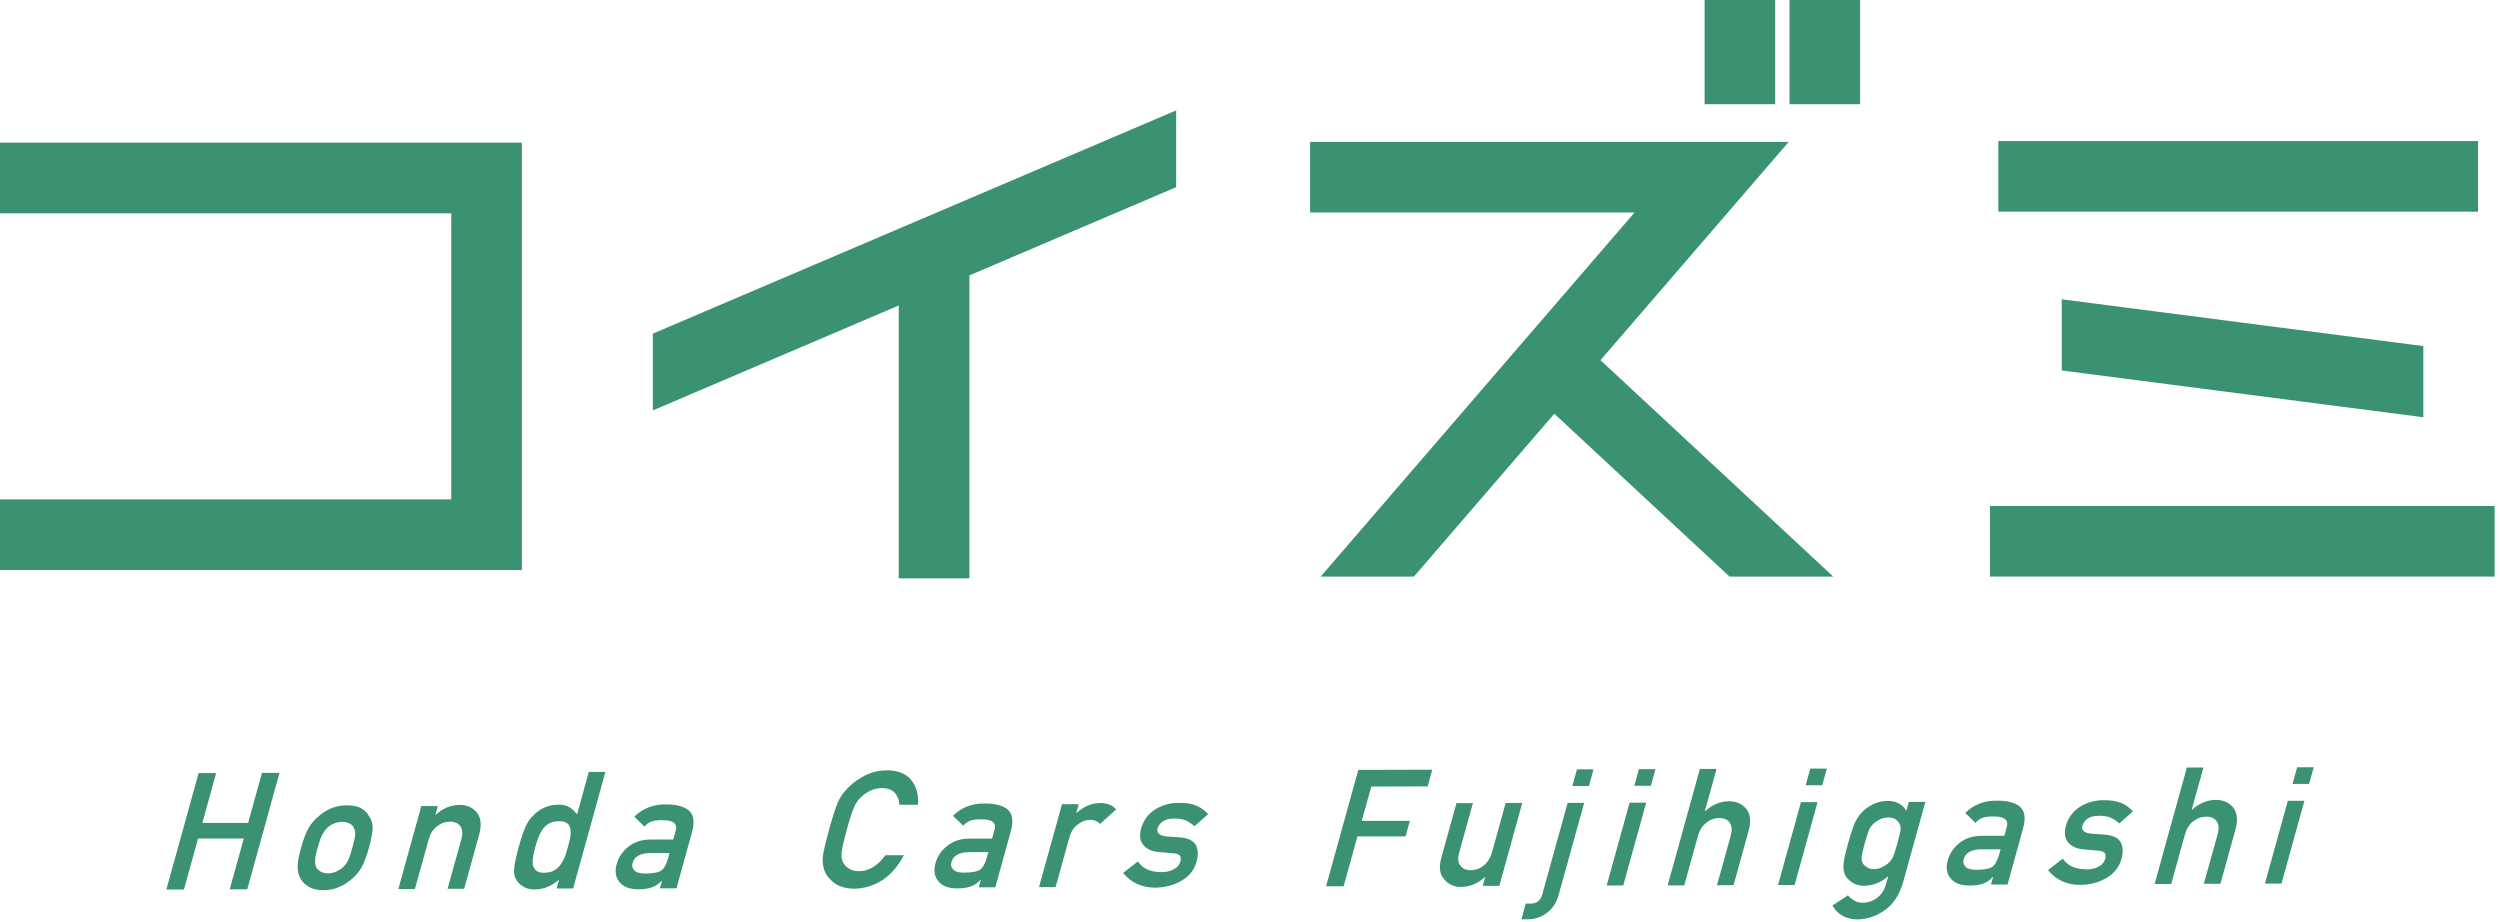 <?xml version="1.0" encoding="UTF-8"?><svg id="PC" xmlns="http://www.w3.org/2000/svg" width="255" height="94" viewBox="0 0 255 94"><defs><style>.cls-1{fill:#3a9270;}</style></defs><g><polygon class="cls-1" points="46.03 50.94 0 50.94 0 58.14 53.23 58.14 53.23 14.55 0 14.55 0 21.76 46.03 21.76 46.03 50.94"/><polygon class="cls-1" points="119.97 11.26 66.59 34.03 66.59 41.86 91.67 31.16 91.67 58.99 98.88 58.99 98.88 28.09 119.97 19.09 119.97 11.26"/><g><polygon class="cls-1" points="186.99 58.81 163.25 36.74 182.45 14.47 133.63 14.47 133.63 21.67 166.73 21.67 134.71 58.81 144.22 58.81 158.54 42.2 176.41 58.81 186.99 58.81"/><g><rect class="cls-1" x="182.53" width="7.2" height="10.63"/><rect class="cls-1" x="173.87" width="7.2" height="10.63"/></g></g><g><rect class="cls-1" x="203.83" y="14.39" width="48.93" height="7.2"/><rect class="cls-1" x="202.98" y="51.61" width="51.47" height="7.2"/><polygon class="cls-1" points="210.3 30.53 210.3 37.79 247.18 42.56 247.18 35.3 210.3 30.53"/></g></g><g><path class="cls-1" d="m24.87,85.53h-4.67s-1.44,5.2-1.44,5.2h-1.79s3.29-11.88,3.29-11.88h1.79s-1.41,5.09-1.41,5.09h4.67s1.41-5.11,1.41-5.11h1.79s-3.29,11.88-3.29,11.88h-1.79s1.44-5.19,1.44-5.19Z"/><path class="cls-1" d="m30.71,86.47c.25-.89.51-1.58.79-2.05.28-.47.62-.86,1.02-1.18.31-.28.71-.54,1.18-.76.47-.21,1.03-.33,1.67-.34.66,0,1.17.12,1.52.33.34.22.59.47.73.75.25.32.38.71.39,1.18,0,.48-.12,1.16-.37,2.05-.25.89-.5,1.57-.77,2.04-.27.47-.62.87-1.05,1.22-.14.12-.31.25-.5.37-.18.14-.39.25-.64.35-.48.24-1.05.36-1.71.37-.64,0-1.13-.13-1.48-.36-.36-.21-.61-.45-.77-.71-.22-.34-.34-.75-.36-1.21-.02-.47.1-1.15.35-2.04Zm5.23,0c.17-.6.26-1.04.29-1.32.02-.27-.03-.5-.14-.7-.07-.19-.21-.34-.43-.45-.2-.11-.46-.17-.76-.17-.29,0-.56.06-.84.17-.26.11-.49.26-.69.45-.2.2-.37.44-.51.7-.14.28-.29.71-.46,1.3-.16.59-.25,1.02-.26,1.29-.01.28.03.52.11.73.1.16.25.31.45.43.21.12.46.18.74.18.31,0,.59-.06.86-.18.28-.13.5-.27.67-.43.23-.21.41-.46.54-.73.13-.27.27-.7.43-1.27Z"/><path class="cls-1" d="m42.97,82.22h1.69s-.25.89-.25.89h.03c.74-.67,1.56-1.01,2.46-1.01.7,0,1.27.24,1.71.74.43.5.53,1.23.29,2.2l-1.56,5.62h-1.69s1.4-5.03,1.4-5.03c.17-.59.13-1.04-.09-1.35-.22-.31-.57-.47-1.06-.47-.49,0-.93.16-1.33.48-.41.31-.69.76-.85,1.35l-1.4,5.04h-1.69s2.34-8.45,2.34-8.45Z"/><path class="cls-1" d="m57,89.74c-.73.64-1.55.97-2.45.99-.5,0-.91-.11-1.21-.32-.32-.19-.57-.45-.73-.78-.16-.27-.21-.63-.16-1.08.03-.43.18-1.15.46-2.15.28-1.02.53-1.74.74-2.17.2-.43.45-.79.75-1.05.67-.71,1.52-1.08,2.56-1.11.43,0,.81.09,1.12.26.29.19.55.43.78.73l1.2-4.32h1.69s-3.29,11.88-3.29,11.88h-1.69s.25-.88.25-.88Zm0-5.97c-.4,0-.72.07-.97.21-.27.15-.5.35-.68.6-.17.25-.32.53-.43.83-.12.32-.23.65-.32.99-.09.32-.16.63-.21.94-.06.32-.07.61-.04.86.04.25.16.44.34.6.17.15.45.23.85.22s.74-.08,1.01-.25c.28-.16.49-.36.65-.62.18-.25.33-.54.46-.86.1-.31.19-.61.27-.91.09-.33.17-.64.24-.94.04-.3.05-.58.01-.83-.02-.25-.12-.46-.31-.62-.19-.16-.48-.23-.88-.23Z"/><path class="cls-1" d="m67.49,89.85h-.03c-.24.29-.54.5-.91.64-.36.14-.83.21-1.4.22-.94,0-1.59-.26-1.96-.74-.4-.48-.5-1.09-.29-1.83.2-.71.59-1.3,1.19-1.77.6-.48,1.34-.73,2.24-.74h2.34s.25-.89.25-.89c.22-.74-.26-1.1-1.42-1.08-.42,0-.76.04-1.03.13-.28.1-.53.28-.74.52l-1.04-1.01c.88-.85,1.94-1.26,3.18-1.25,1.06-.01,1.85.18,2.37.6.51.42.63,1.15.36,2.18l-1.6,5.78h-1.69s.21-.75.21-.75Zm.79-2.84h-2.02c-.99.03-1.57.37-1.74,1.03-.08.29-.02.53.18.73.18.22.55.33,1.11.33.71,0,1.23-.08,1.57-.26.31-.18.56-.59.74-1.22l.17-.61Z"/><path class="cls-1" d="m92.21,87.21c-.57,1.1-1.29,1.95-2.19,2.55-.91.59-1.88.88-2.91.89-.92-.02-1.63-.25-2.13-.68-.52-.42-.84-.9-.97-1.45-.04-.18-.07-.35-.09-.51-.02-.17-.01-.38.01-.64.05-.48.27-1.4.64-2.75.38-1.38.68-2.3.89-2.77.21-.47.45-.85.71-1.13.44-.55,1.03-1.04,1.78-1.47.74-.44,1.58-.66,2.51-.68,1.14,0,1.97.35,2.5,1.01.53.67.75,1.5.67,2.5h-1.9c-.01-.47-.17-.88-.45-1.21-.31-.32-.75-.48-1.32-.49-.42.01-.81.1-1.16.26-.35.16-.66.37-.91.61-.3.26-.55.59-.73.99-.2.42-.47,1.22-.79,2.39-.32,1.17-.5,1.96-.53,2.37-.04.41.02.75.18,1,.12.25.31.44.58.59.25.18.59.27,1.01.27,1,0,1.91-.54,2.7-1.63h1.9Z"/><path class="cls-1" d="m100.01,89.76h-.03c-.24.29-.54.5-.91.64-.36.14-.83.21-1.4.22-.94,0-1.59-.26-1.96-.74-.4-.48-.5-1.09-.29-1.83.2-.71.59-1.3,1.19-1.77.6-.48,1.34-.73,2.24-.74h2.34s.25-.89.25-.89c.22-.74-.26-1.1-1.42-1.08-.42,0-.76.05-1.03.13-.28.1-.53.28-.74.52l-1.05-1.01c.88-.85,1.94-1.27,3.19-1.25,1.06-.01,1.85.18,2.37.59.51.42.63,1.15.36,2.18l-1.6,5.78h-1.69s.21-.75.21-.75Zm.79-2.84h-2.02c-.99.03-1.57.37-1.74,1.03-.08.29-.02.53.18.73.18.22.55.33,1.11.33.7,0,1.23-.08,1.57-.26.31-.18.56-.59.74-1.22l.17-.61Z"/><path class="cls-1" d="m108.34,82.03h1.69s-.25.89-.25.89h.03c.74-.67,1.56-1.01,2.46-1.01.67,0,1.2.22,1.58.65l-1.64,1.48c-.28-.28-.61-.42-.99-.42-.43,0-.84.14-1.23.43-.42.28-.72.73-.91,1.35l-1.41,5.09h-1.69s2.34-8.45,2.34-8.45Z"/><path class="cls-1" d="m118.45,88.96c.49,0,.91-.1,1.27-.29.36-.19.59-.46.68-.8.08-.3.05-.52-.1-.64-.16-.12-.39-.19-.7-.2l-1.45-.13c-.69-.06-1.2-.3-1.53-.71-.34-.4-.42-.96-.23-1.68.25-.87.74-1.52,1.46-1.96.7-.44,1.5-.66,2.4-.66.39,0,.73.02,1.02.07.29.05.56.13.8.23.46.21.85.49,1.16.85l-1.39,1.23c-.26-.23-.55-.42-.87-.58-.32-.13-.71-.2-1.17-.2-.53,0-.93.1-1.19.29-.28.19-.45.44-.54.73-.06.19-.03.36.11.5.12.16.38.26.77.3l1.36.1c.86.06,1.41.33,1.67.79.23.45.26,1.03.06,1.73-.24.82-.75,1.45-1.52,1.9-.77.46-1.67.69-2.68.71-1.37,0-2.46-.5-3.28-1.5l1.5-1.17c.49.72,1.27,1.08,2.36,1.08Z"/><path class="cls-1" d="m138.55,78.53l7.54-.02-.47,1.7-5.75.02-.97,3.5h4.91s-.44,1.58-.44,1.58h-4.91s-1.41,5.09-1.41,5.09h-1.79s3.29-11.88,3.29-11.88Z"/><path class="cls-1" d="m148.55,81.92h1.69s-1.4,5.03-1.4,5.03c-.16.57-.12,1.02.11,1.33.22.32.58.48,1.07.48.49,0,.93-.16,1.32-.48.4-.32.68-.77.84-1.34l1.4-5.04h1.69s-2.34,8.46-2.34,8.46h-1.69s.25-.9.25-.9h-.03c-.74.67-1.56,1.01-2.46,1.01-.69,0-1.25-.26-1.67-.76-.48-.49-.58-1.21-.33-2.17l1.56-5.62Z"/><path class="cls-1" d="m159.9,81.89h1.69s-2.64,9.5-2.64,9.5c-.21.71-.59,1.28-1.15,1.71-.57.44-1.23.66-1.96.67h-.66s.44-1.6.44-1.6h.48c.62,0,1.02-.3,1.2-.9l2.6-9.38Zm.95-3.42h1.69s-.47,1.7-.47,1.7h-1.69s.47-1.7.47-1.7Z"/><path class="cls-1" d="m166.22,81.87h1.69s-2.34,8.45-2.34,8.45h-1.69s2.34-8.45,2.34-8.45Zm.95-3.42h1.69s-.47,1.7-.47,1.7h-1.69s.47-1.7.47-1.7Z"/><path class="cls-1" d="m173.4,78.43h1.69s-1.2,4.31-1.2,4.31h.03c.74-.67,1.56-1.01,2.46-1.01.7,0,1.27.24,1.71.74.43.5.53,1.23.29,2.2l-1.56,5.62h-1.69s1.4-5.03,1.4-5.03c.16-.59.13-1.04-.1-1.35-.22-.32-.57-.47-1.06-.47-.49,0-.93.16-1.33.48-.4.31-.69.76-.85,1.35l-1.4,5.04h-1.69s3.29-11.88,3.29-11.88Z"/><path class="cls-1" d="m183.7,81.82h1.69s-2.34,8.45-2.34,8.45h-1.69s2.34-8.45,2.34-8.45Zm.95-3.42h1.69s-.47,1.7-.47,1.7h-1.69s.47-1.7.47-1.7Z"/><path class="cls-1" d="m192.61,89.36c-.73.64-1.55.97-2.44.99-.54,0-.96-.13-1.26-.35-.32-.21-.54-.44-.68-.68-.14-.28-.21-.62-.2-1.02,0-.4.17-1.15.47-2.26.32-1.13.58-1.9.79-2.31.21-.4.46-.73.75-1,.27-.27.63-.51,1.07-.72.42-.2.9-.31,1.45-.32.84,0,1.47.33,1.89,1l.25-.9h1.69s-2.29,8.25-2.29,8.25c-.37,1.27-1,2.21-1.87,2.81-.88.62-1.82.92-2.81.93-1.13-.02-1.97-.49-2.52-1.41l1.6-1.05c.16.2.36.37.6.51.24.16.52.24.82.25.58,0,1.09-.16,1.53-.49.44-.33.74-.78.91-1.35l.24-.87Zm-2.41-3.32c-.18.65-.28,1.09-.31,1.34-.03.25,0,.47.09.63.07.15.21.29.4.41.18.15.43.23.76.23s.62-.08.89-.23c.26-.13.46-.26.62-.42.19-.17.34-.38.46-.64.1-.24.24-.69.42-1.34.18-.66.29-1.11.33-1.37.02-.25-.02-.46-.11-.62-.07-.15-.2-.3-.38-.45-.19-.12-.44-.19-.77-.2-.33.01-.63.08-.88.21-.27.15-.49.3-.64.45-.18.16-.33.37-.44.62-.11.25-.26.71-.44,1.37Z"/><path class="cls-1" d="m203.26,89.47h-.03c-.24.29-.54.5-.91.64-.36.14-.83.21-1.4.22-.94,0-1.59-.26-1.96-.74-.4-.48-.5-1.09-.29-1.83.2-.71.59-1.3,1.19-1.77.6-.48,1.34-.73,2.24-.74h2.34s.25-.89.25-.89c.22-.74-.26-1.1-1.42-1.08-.42,0-.76.04-1.03.13-.28.1-.53.28-.74.52l-1.05-1.01c.88-.85,1.94-1.27,3.19-1.25,1.06-.02,1.85.18,2.37.59.51.42.63,1.15.36,2.18l-1.6,5.78h-1.69s.21-.75.21-.75Zm.79-2.84h-2.02c-.99.03-1.57.37-1.74,1.03-.08.29-.02.53.18.73.18.22.55.33,1.11.33.7,0,1.23-.08,1.57-.26.31-.18.56-.59.74-1.22l.17-.61Z"/><path class="cls-1" d="m212.78,88.69c.49,0,.91-.1,1.27-.29.36-.19.59-.46.68-.8.08-.3.05-.51-.1-.64-.16-.12-.39-.19-.7-.2l-1.45-.13c-.69-.06-1.2-.3-1.53-.71-.34-.4-.42-.96-.23-1.68.25-.87.74-1.52,1.46-1.96.7-.44,1.5-.66,2.4-.66.39,0,.73.02,1.02.07.29.05.56.13.8.22.46.21.84.49,1.16.85l-1.39,1.23c-.26-.23-.55-.42-.87-.58-.32-.13-.71-.2-1.17-.2-.53,0-.93.1-1.19.29-.27.19-.45.44-.54.73-.06.19-.03.36.11.5.12.16.38.26.78.3l1.36.1c.86.06,1.41.33,1.67.79.23.46.26,1.03.06,1.73-.24.82-.75,1.45-1.52,1.9-.77.46-1.67.7-2.68.71-1.37,0-2.46-.5-3.28-1.51l1.5-1.17c.49.72,1.27,1.08,2.36,1.08Z"/><path class="cls-1" d="m223.06,78.29h1.69s-1.2,4.31-1.2,4.31h.03c.74-.67,1.56-1.01,2.46-1.01.7,0,1.27.24,1.71.74.43.5.53,1.23.29,2.2l-1.56,5.62h-1.69s1.4-5.03,1.4-5.03c.17-.59.13-1.04-.09-1.35-.22-.31-.57-.47-1.06-.47s-.93.16-1.33.48c-.41.31-.69.76-.85,1.35l-1.4,5.04h-1.69s3.29-11.88,3.29-11.88Z"/><path class="cls-1" d="m233.36,81.68h1.69s-2.34,8.45-2.34,8.45h-1.69s2.34-8.45,2.34-8.45Zm.95-3.42h1.69s-.47,1.7-.47,1.7h-1.69s.47-1.7.47-1.7Z"/></g></svg>